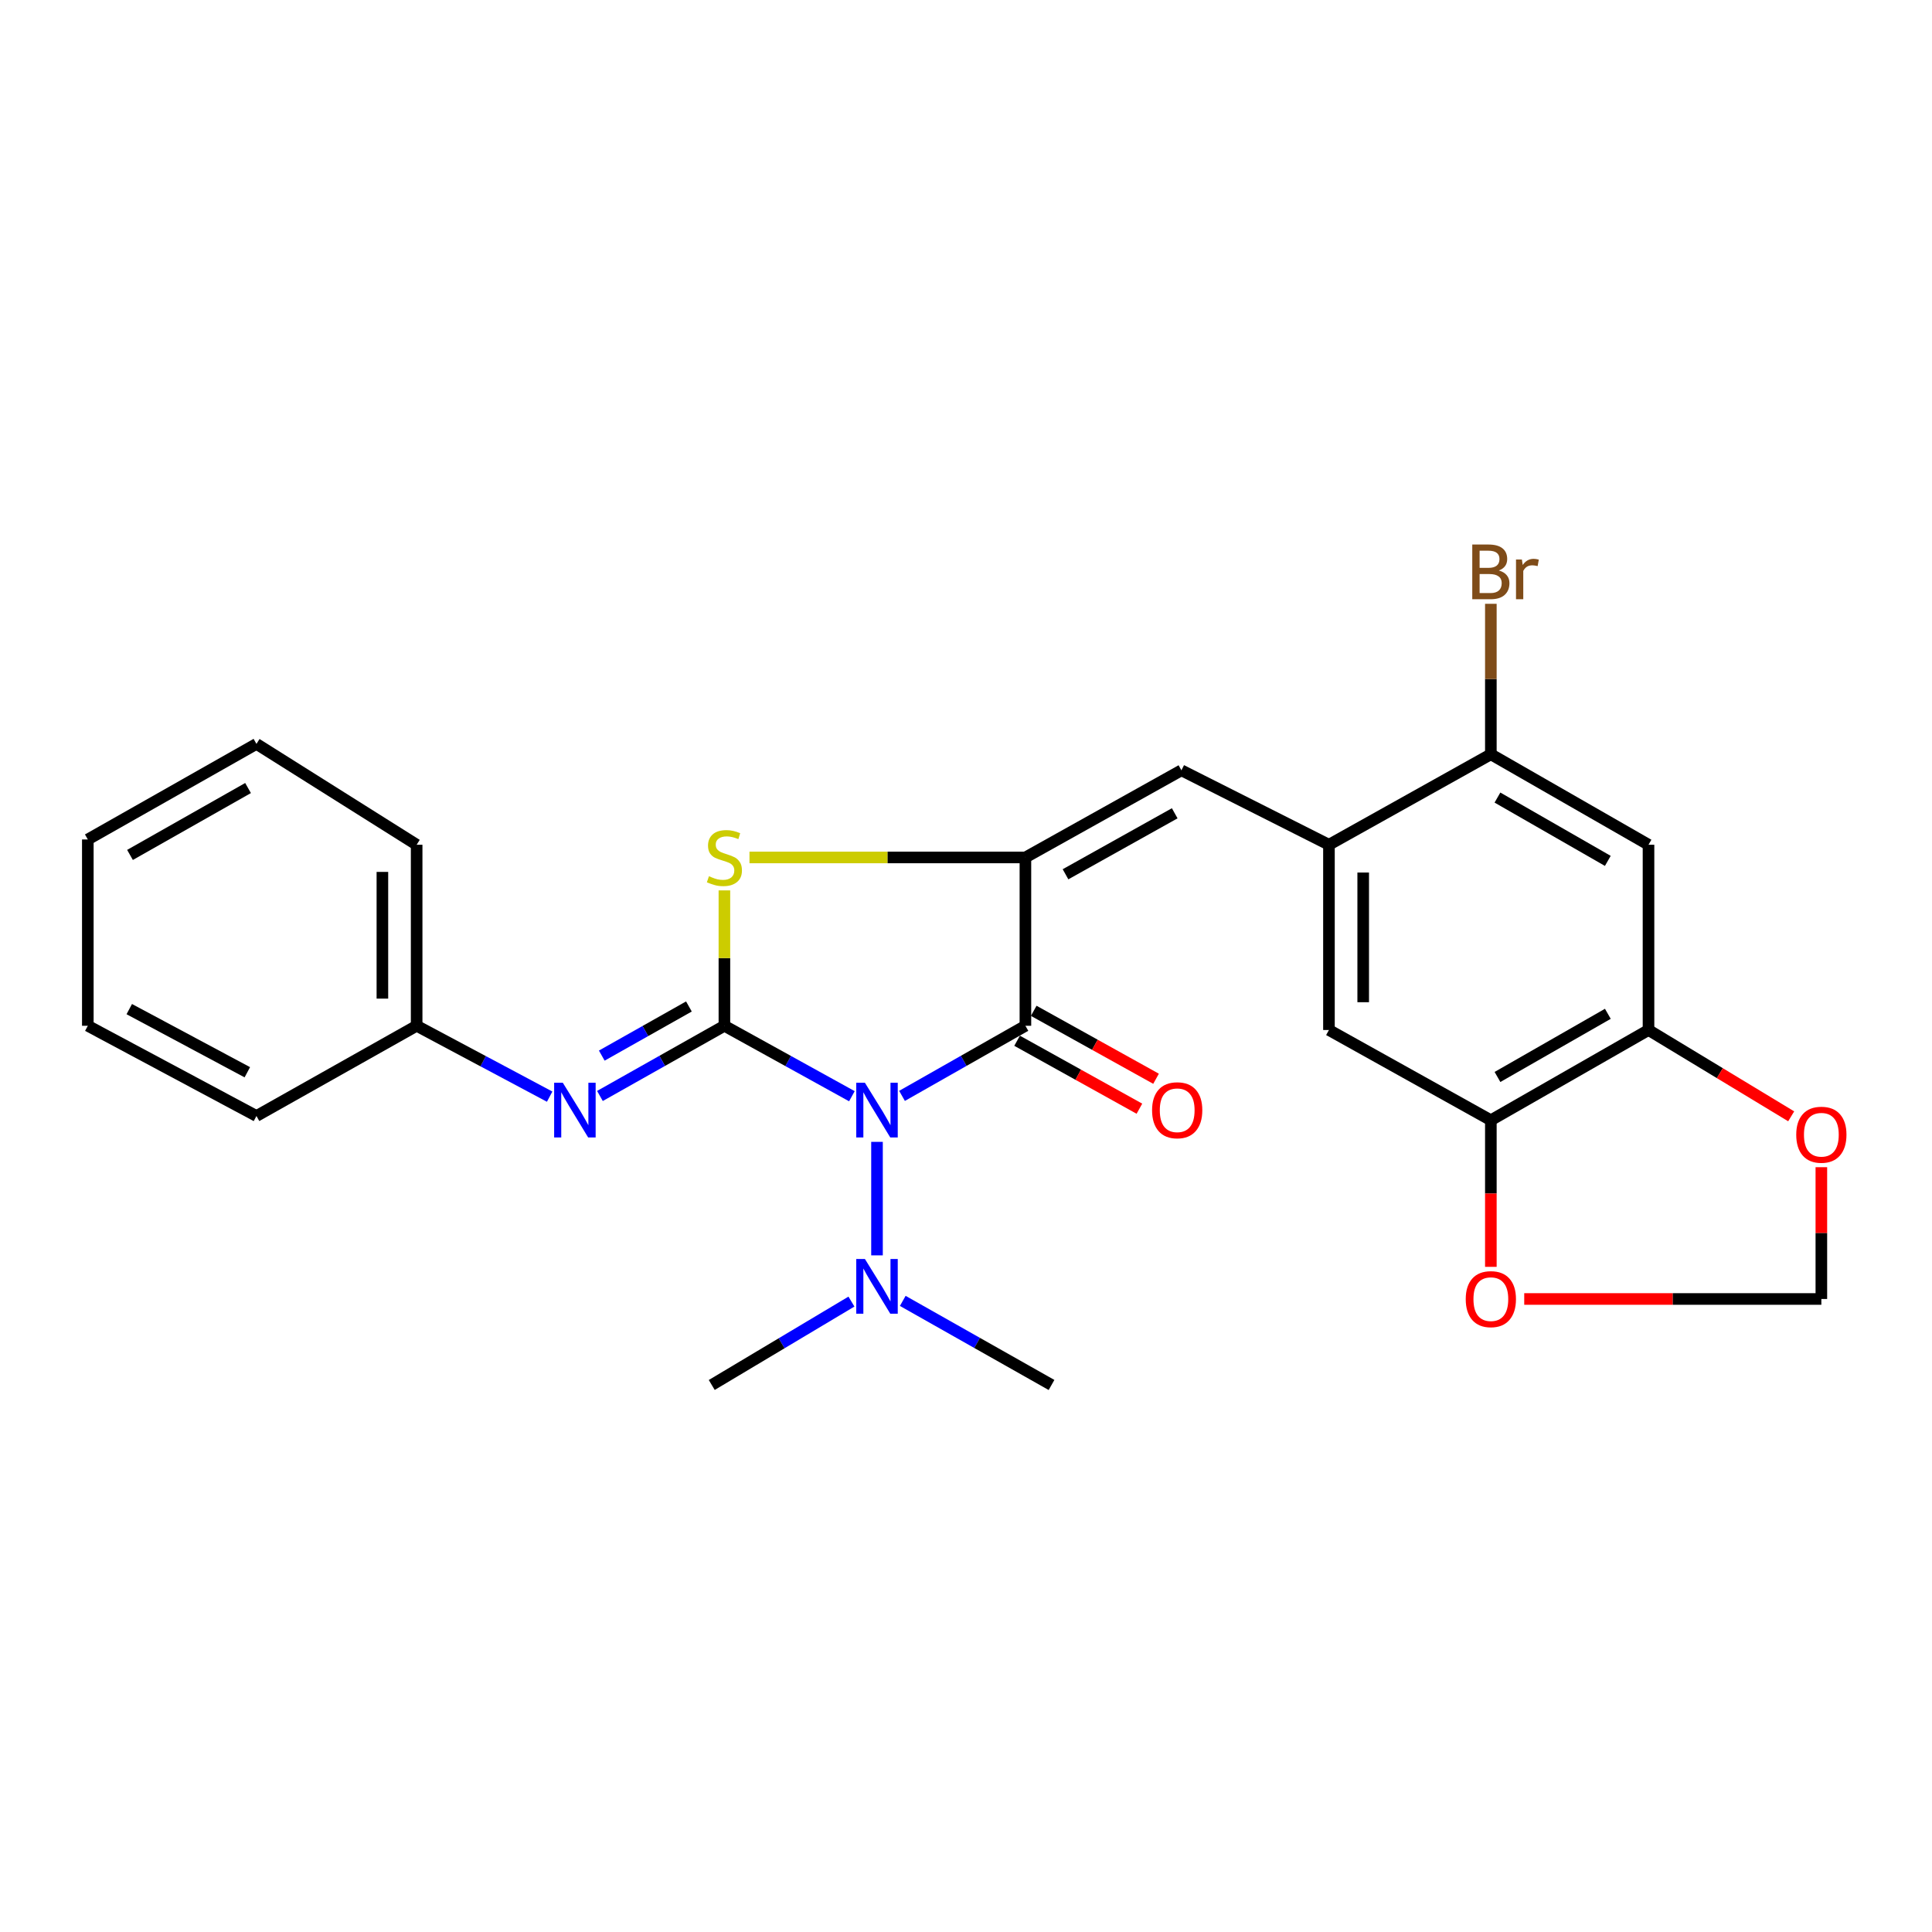 <?xml version='1.0' encoding='iso-8859-1'?>
<svg version='1.1' baseProfile='full'
              xmlns='http://www.w3.org/2000/svg'
                      xmlns:rdkit='http://www.rdkit.org/xml'
                      xmlns:xlink='http://www.w3.org/1999/xlink'
                  xml:space='preserve'
width='1000px' height='1000px' viewBox='0 0 1000 1000'>
<!-- END OF HEADER -->
<rect style='opacity:1.0;fill:#FFFFFF;stroke:none' width='1000' height='1000' x='0' y='0'> </rect>
<path class='bond-0' d='M 440.939,567.403 L 407.945,549.172' style='fill:none;fill-rule:evenodd;stroke:#0000FF;stroke-width:6px;stroke-linecap:butt;stroke-linejoin:miter;stroke-opacity:1' />
<path class='bond-0' d='M 407.945,549.172 L 374.952,530.941' style='fill:none;fill-rule:evenodd;stroke:#000000;stroke-width:6px;stroke-linecap:butt;stroke-linejoin:miter;stroke-opacity:1' />
<path class='bond-1' d='M 466.884,567.228 L 498.818,549.084' style='fill:none;fill-rule:evenodd;stroke:#0000FF;stroke-width:6px;stroke-linecap:butt;stroke-linejoin:miter;stroke-opacity:1' />
<path class='bond-1' d='M 498.818,549.084 L 530.752,530.941' style='fill:none;fill-rule:evenodd;stroke:#000000;stroke-width:6px;stroke-linecap:butt;stroke-linejoin:miter;stroke-opacity:1' />
<path class='bond-9' d='M 453.935,591.025 L 453.935,649.772' style='fill:none;fill-rule:evenodd;stroke:#0000FF;stroke-width:6px;stroke-linecap:butt;stroke-linejoin:miter;stroke-opacity:1' />
<path class='bond-3' d='M 374.952,530.941 L 374.952,495.906' style='fill:none;fill-rule:evenodd;stroke:#000000;stroke-width:6px;stroke-linecap:butt;stroke-linejoin:miter;stroke-opacity:1' />
<path class='bond-3' d='M 374.952,495.906 L 374.952,460.87' style='fill:none;fill-rule:evenodd;stroke:#CCCC00;stroke-width:6px;stroke-linecap:butt;stroke-linejoin:miter;stroke-opacity:1' />
<path class='bond-5' d='M 374.952,530.941 L 342.738,549.108' style='fill:none;fill-rule:evenodd;stroke:#000000;stroke-width:6px;stroke-linecap:butt;stroke-linejoin:miter;stroke-opacity:1' />
<path class='bond-5' d='M 342.738,549.108 L 310.525,567.275' style='fill:none;fill-rule:evenodd;stroke:#0000FF;stroke-width:6px;stroke-linecap:butt;stroke-linejoin:miter;stroke-opacity:1' />
<path class='bond-5' d='M 356.579,520.948 L 334.029,533.665' style='fill:none;fill-rule:evenodd;stroke:#000000;stroke-width:6px;stroke-linecap:butt;stroke-linejoin:miter;stroke-opacity:1' />
<path class='bond-5' d='M 334.029,533.665 L 311.48,546.382' style='fill:none;fill-rule:evenodd;stroke:#0000FF;stroke-width:6px;stroke-linecap:butt;stroke-linejoin:miter;stroke-opacity:1' />
<path class='bond-2' d='M 530.752,530.941 L 530.752,443.812' style='fill:none;fill-rule:evenodd;stroke:#000000;stroke-width:6px;stroke-linecap:butt;stroke-linejoin:miter;stroke-opacity:1' />
<path class='bond-13' d='M 526.447,538.69 L 558.104,556.277' style='fill:none;fill-rule:evenodd;stroke:#000000;stroke-width:6px;stroke-linecap:butt;stroke-linejoin:miter;stroke-opacity:1' />
<path class='bond-13' d='M 558.104,556.277 L 589.76,573.863' style='fill:none;fill-rule:evenodd;stroke:#FF0000;stroke-width:6px;stroke-linecap:butt;stroke-linejoin:miter;stroke-opacity:1' />
<path class='bond-13' d='M 535.057,523.192 L 566.714,540.778' style='fill:none;fill-rule:evenodd;stroke:#000000;stroke-width:6px;stroke-linecap:butt;stroke-linejoin:miter;stroke-opacity:1' />
<path class='bond-13' d='M 566.714,540.778 L 598.37,558.365' style='fill:none;fill-rule:evenodd;stroke:#FF0000;stroke-width:6px;stroke-linecap:butt;stroke-linejoin:miter;stroke-opacity:1' />
<path class='bond-4' d='M 530.752,443.812 L 611.499,398.711' style='fill:none;fill-rule:evenodd;stroke:#000000;stroke-width:6px;stroke-linecap:butt;stroke-linejoin:miter;stroke-opacity:1' />
<path class='bond-4' d='M 551.509,452.525 L 608.032,420.954' style='fill:none;fill-rule:evenodd;stroke:#000000;stroke-width:6px;stroke-linecap:butt;stroke-linejoin:miter;stroke-opacity:1' />
<path class='bond-26' d='M 530.752,443.812 L 459.339,443.812' style='fill:none;fill-rule:evenodd;stroke:#000000;stroke-width:6px;stroke-linecap:butt;stroke-linejoin:miter;stroke-opacity:1' />
<path class='bond-26' d='M 459.339,443.812 L 387.927,443.812' style='fill:none;fill-rule:evenodd;stroke:#CCCC00;stroke-width:6px;stroke-linecap:butt;stroke-linejoin:miter;stroke-opacity:1' />
<path class='bond-6' d='M 611.499,398.711 L 687.862,437.242' style='fill:none;fill-rule:evenodd;stroke:#000000;stroke-width:6px;stroke-linecap:butt;stroke-linejoin:miter;stroke-opacity:1' />
<path class='bond-17' d='M 284.503,567.625 L 250.079,549.283' style='fill:none;fill-rule:evenodd;stroke:#0000FF;stroke-width:6px;stroke-linecap:butt;stroke-linejoin:miter;stroke-opacity:1' />
<path class='bond-17' d='M 250.079,549.283 L 215.655,530.941' style='fill:none;fill-rule:evenodd;stroke:#000000;stroke-width:6px;stroke-linecap:butt;stroke-linejoin:miter;stroke-opacity:1' />
<path class='bond-11' d='M 687.862,437.242 L 771.662,390.417' style='fill:none;fill-rule:evenodd;stroke:#000000;stroke-width:6px;stroke-linecap:butt;stroke-linejoin:miter;stroke-opacity:1' />
<path class='bond-12' d='M 687.862,437.242 L 687.862,533.128' style='fill:none;fill-rule:evenodd;stroke:#000000;stroke-width:6px;stroke-linecap:butt;stroke-linejoin:miter;stroke-opacity:1' />
<path class='bond-12' d='M 705.591,451.625 L 705.591,518.745' style='fill:none;fill-rule:evenodd;stroke:#000000;stroke-width:6px;stroke-linecap:butt;stroke-linejoin:miter;stroke-opacity:1' />
<path class='bond-7' d='M 853.266,437.242 L 771.662,390.417' style='fill:none;fill-rule:evenodd;stroke:#000000;stroke-width:6px;stroke-linecap:butt;stroke-linejoin:miter;stroke-opacity:1' />
<path class='bond-7' d='M 832.201,445.596 L 775.079,412.819' style='fill:none;fill-rule:evenodd;stroke:#000000;stroke-width:6px;stroke-linecap:butt;stroke-linejoin:miter;stroke-opacity:1' />
<path class='bond-28' d='M 853.266,437.242 L 853.266,533.128' style='fill:none;fill-rule:evenodd;stroke:#000000;stroke-width:6px;stroke-linecap:butt;stroke-linejoin:miter;stroke-opacity:1' />
<path class='bond-8' d='M 853.266,533.128 L 771.662,579.834' style='fill:none;fill-rule:evenodd;stroke:#000000;stroke-width:6px;stroke-linecap:butt;stroke-linejoin:miter;stroke-opacity:1' />
<path class='bond-8' d='M 832.218,524.746 L 775.096,557.441' style='fill:none;fill-rule:evenodd;stroke:#000000;stroke-width:6px;stroke-linecap:butt;stroke-linejoin:miter;stroke-opacity:1' />
<path class='bond-14' d='M 853.266,533.128 L 890.19,555.466' style='fill:none;fill-rule:evenodd;stroke:#000000;stroke-width:6px;stroke-linecap:butt;stroke-linejoin:miter;stroke-opacity:1' />
<path class='bond-14' d='M 890.19,555.466 L 927.115,577.805' style='fill:none;fill-rule:evenodd;stroke:#FF0000;stroke-width:6px;stroke-linecap:butt;stroke-linejoin:miter;stroke-opacity:1' />
<path class='bond-19' d='M 467.269,673.338 L 505.767,695.1' style='fill:none;fill-rule:evenodd;stroke:#0000FF;stroke-width:6px;stroke-linecap:butt;stroke-linejoin:miter;stroke-opacity:1' />
<path class='bond-19' d='M 505.767,695.1 L 544.266,716.861' style='fill:none;fill-rule:evenodd;stroke:#000000;stroke-width:6px;stroke-linecap:butt;stroke-linejoin:miter;stroke-opacity:1' />
<path class='bond-20' d='M 440.705,673.699 L 404.553,695.28' style='fill:none;fill-rule:evenodd;stroke:#0000FF;stroke-width:6px;stroke-linecap:butt;stroke-linejoin:miter;stroke-opacity:1' />
<path class='bond-20' d='M 404.553,695.28 L 368.402,716.861' style='fill:none;fill-rule:evenodd;stroke:#000000;stroke-width:6px;stroke-linecap:butt;stroke-linejoin:miter;stroke-opacity:1' />
<path class='bond-10' d='M 771.662,579.834 L 687.862,533.128' style='fill:none;fill-rule:evenodd;stroke:#000000;stroke-width:6px;stroke-linecap:butt;stroke-linejoin:miter;stroke-opacity:1' />
<path class='bond-15' d='M 771.662,579.834 L 771.662,617.776' style='fill:none;fill-rule:evenodd;stroke:#000000;stroke-width:6px;stroke-linecap:butt;stroke-linejoin:miter;stroke-opacity:1' />
<path class='bond-15' d='M 771.662,617.776 L 771.662,655.718' style='fill:none;fill-rule:evenodd;stroke:#FF0000;stroke-width:6px;stroke-linecap:butt;stroke-linejoin:miter;stroke-opacity:1' />
<path class='bond-18' d='M 771.662,390.417 L 771.662,351.474' style='fill:none;fill-rule:evenodd;stroke:#000000;stroke-width:6px;stroke-linecap:butt;stroke-linejoin:miter;stroke-opacity:1' />
<path class='bond-18' d='M 771.662,351.474 L 771.662,312.53' style='fill:none;fill-rule:evenodd;stroke:#7F4C19;stroke-width:6px;stroke-linecap:butt;stroke-linejoin:miter;stroke-opacity:1' />
<path class='bond-29' d='M 942.729,604.138 L 942.729,638.245' style='fill:none;fill-rule:evenodd;stroke:#FF0000;stroke-width:6px;stroke-linecap:butt;stroke-linejoin:miter;stroke-opacity:1' />
<path class='bond-29' d='M 942.729,638.245 L 942.729,672.351' style='fill:none;fill-rule:evenodd;stroke:#000000;stroke-width:6px;stroke-linecap:butt;stroke-linejoin:miter;stroke-opacity:1' />
<path class='bond-16' d='M 788.939,672.351 L 865.834,672.351' style='fill:none;fill-rule:evenodd;stroke:#FF0000;stroke-width:6px;stroke-linecap:butt;stroke-linejoin:miter;stroke-opacity:1' />
<path class='bond-16' d='M 865.834,672.351 L 942.729,672.351' style='fill:none;fill-rule:evenodd;stroke:#000000;stroke-width:6px;stroke-linecap:butt;stroke-linejoin:miter;stroke-opacity:1' />
<path class='bond-21' d='M 215.655,530.941 L 215.655,437.242' style='fill:none;fill-rule:evenodd;stroke:#000000;stroke-width:6px;stroke-linecap:butt;stroke-linejoin:miter;stroke-opacity:1' />
<path class='bond-21' d='M 197.926,516.886 L 197.926,451.297' style='fill:none;fill-rule:evenodd;stroke:#000000;stroke-width:6px;stroke-linecap:butt;stroke-linejoin:miter;stroke-opacity:1' />
<path class='bond-22' d='M 215.655,530.941 L 132.741,577.638' style='fill:none;fill-rule:evenodd;stroke:#000000;stroke-width:6px;stroke-linecap:butt;stroke-linejoin:miter;stroke-opacity:1' />
<path class='bond-23' d='M 215.655,437.242 L 132.741,385.04' style='fill:none;fill-rule:evenodd;stroke:#000000;stroke-width:6px;stroke-linecap:butt;stroke-linejoin:miter;stroke-opacity:1' />
<path class='bond-24' d='M 132.741,577.638 L 45.455,530.941' style='fill:none;fill-rule:evenodd;stroke:#000000;stroke-width:6px;stroke-linecap:butt;stroke-linejoin:miter;stroke-opacity:1' />
<path class='bond-24' d='M 128.011,555.001 L 66.911,522.313' style='fill:none;fill-rule:evenodd;stroke:#000000;stroke-width:6px;stroke-linecap:butt;stroke-linejoin:miter;stroke-opacity:1' />
<path class='bond-27' d='M 132.741,385.04 L 45.455,434.504' style='fill:none;fill-rule:evenodd;stroke:#000000;stroke-width:6px;stroke-linecap:butt;stroke-linejoin:miter;stroke-opacity:1' />
<path class='bond-27' d='M 128.389,407.884 L 67.288,442.509' style='fill:none;fill-rule:evenodd;stroke:#000000;stroke-width:6px;stroke-linecap:butt;stroke-linejoin:miter;stroke-opacity:1' />
<path class='bond-25' d='M 45.455,530.941 L 45.455,434.504' style='fill:none;fill-rule:evenodd;stroke:#000000;stroke-width:6px;stroke-linecap:butt;stroke-linejoin:miter;stroke-opacity:1' />
<path  class='atom-0' d='M 447.675 560.424
L 456.955 575.424
Q 457.875 576.904, 459.355 579.584
Q 460.835 582.264, 460.915 582.424
L 460.915 560.424
L 464.675 560.424
L 464.675 588.744
L 460.795 588.744
L 450.835 572.344
Q 449.675 570.424, 448.435 568.224
Q 447.235 566.024, 446.875 565.344
L 446.875 588.744
L 443.195 588.744
L 443.195 560.424
L 447.675 560.424
' fill='#0000FF'/>
<path  class='atom-4' d='M 366.952 453.532
Q 367.272 453.652, 368.592 454.212
Q 369.912 454.772, 371.352 455.132
Q 372.832 455.452, 374.272 455.452
Q 376.952 455.452, 378.512 454.172
Q 380.072 452.852, 380.072 450.572
Q 380.072 449.012, 379.272 448.052
Q 378.512 447.092, 377.312 446.572
Q 376.112 446.052, 374.112 445.452
Q 371.592 444.692, 370.072 443.972
Q 368.592 443.252, 367.512 441.732
Q 366.472 440.212, 366.472 437.652
Q 366.472 434.092, 368.872 431.892
Q 371.312 429.692, 376.112 429.692
Q 379.392 429.692, 383.112 431.252
L 382.192 434.332
Q 378.792 432.932, 376.232 432.932
Q 373.472 432.932, 371.952 434.092
Q 370.432 435.212, 370.472 437.172
Q 370.472 438.692, 371.232 439.612
Q 372.032 440.532, 373.152 441.052
Q 374.312 441.572, 376.232 442.172
Q 378.792 442.972, 380.312 443.772
Q 381.832 444.572, 382.912 446.212
Q 384.032 447.812, 384.032 450.572
Q 384.032 454.492, 381.392 456.612
Q 378.792 458.692, 374.432 458.692
Q 371.912 458.692, 369.992 458.132
Q 368.112 457.612, 365.872 456.692
L 366.952 453.532
' fill='#CCCC00'/>
<path  class='atom-6' d='M 291.304 560.424
L 300.584 575.424
Q 301.504 576.904, 302.984 579.584
Q 304.464 582.264, 304.544 582.424
L 304.544 560.424
L 308.304 560.424
L 308.304 588.744
L 304.424 588.744
L 294.464 572.344
Q 293.304 570.424, 292.064 568.224
Q 290.864 566.024, 290.504 565.344
L 290.504 588.744
L 286.824 588.744
L 286.824 560.424
L 291.304 560.424
' fill='#0000FF'/>
<path  class='atom-10' d='M 447.675 651.641
L 456.955 666.641
Q 457.875 668.121, 459.355 670.801
Q 460.835 673.481, 460.915 673.641
L 460.915 651.641
L 464.675 651.641
L 464.675 679.961
L 460.795 679.961
L 450.835 663.561
Q 449.675 661.641, 448.435 659.441
Q 447.235 657.241, 446.875 656.561
L 446.875 679.961
L 443.195 679.961
L 443.195 651.641
L 447.675 651.641
' fill='#0000FF'/>
<path  class='atom-14' d='M 596.312 574.664
Q 596.312 567.864, 599.672 564.064
Q 603.032 560.264, 609.312 560.264
Q 615.592 560.264, 618.952 564.064
Q 622.312 567.864, 622.312 574.664
Q 622.312 581.544, 618.912 585.464
Q 615.512 589.344, 609.312 589.344
Q 603.072 589.344, 599.672 585.464
Q 596.312 581.584, 596.312 574.664
M 609.312 586.144
Q 613.632 586.144, 615.952 583.264
Q 618.312 580.344, 618.312 574.664
Q 618.312 569.104, 615.952 566.304
Q 613.632 563.464, 609.312 563.464
Q 604.992 563.464, 602.632 566.264
Q 600.312 569.064, 600.312 574.664
Q 600.312 580.384, 602.632 583.264
Q 604.992 586.144, 609.312 586.144
' fill='#FF0000'/>
<path  class='atom-15' d='M 929.729 587.331
Q 929.729 580.531, 933.089 576.731
Q 936.449 572.931, 942.729 572.931
Q 949.009 572.931, 952.369 576.731
Q 955.729 580.531, 955.729 587.331
Q 955.729 594.211, 952.329 598.131
Q 948.929 602.011, 942.729 602.011
Q 936.489 602.011, 933.089 598.131
Q 929.729 594.251, 929.729 587.331
M 942.729 598.811
Q 947.049 598.811, 949.369 595.931
Q 951.729 593.011, 951.729 587.331
Q 951.729 581.771, 949.369 578.971
Q 947.049 576.131, 942.729 576.131
Q 938.409 576.131, 936.049 578.931
Q 933.729 581.731, 933.729 587.331
Q 933.729 593.051, 936.049 595.931
Q 938.409 598.811, 942.729 598.811
' fill='#FF0000'/>
<path  class='atom-16' d='M 758.662 672.431
Q 758.662 665.631, 762.022 661.831
Q 765.382 658.031, 771.662 658.031
Q 777.942 658.031, 781.302 661.831
Q 784.662 665.631, 784.662 672.431
Q 784.662 679.311, 781.262 683.231
Q 777.862 687.111, 771.662 687.111
Q 765.422 687.111, 762.022 683.231
Q 758.662 679.351, 758.662 672.431
M 771.662 683.911
Q 775.982 683.911, 778.302 681.031
Q 780.662 678.111, 780.662 672.431
Q 780.662 666.871, 778.302 664.071
Q 775.982 661.231, 771.662 661.231
Q 767.342 661.231, 764.982 664.031
Q 762.662 666.831, 762.662 672.431
Q 762.662 678.151, 764.982 681.031
Q 767.342 683.911, 771.662 683.911
' fill='#FF0000'/>
<path  class='atom-19' d='M 775.802 295.289
Q 778.522 296.049, 779.882 297.729
Q 781.282 299.369, 781.282 301.809
Q 781.282 305.729, 778.762 307.969
Q 776.282 310.169, 771.562 310.169
L 762.042 310.169
L 762.042 281.849
L 770.402 281.849
Q 775.242 281.849, 777.682 283.809
Q 780.122 285.769, 780.122 289.369
Q 780.122 293.649, 775.802 295.289
M 765.842 285.049
L 765.842 293.929
L 770.402 293.929
Q 773.202 293.929, 774.642 292.809
Q 776.122 291.649, 776.122 289.369
Q 776.122 285.049, 770.402 285.049
L 765.842 285.049
M 771.562 306.969
Q 774.322 306.969, 775.802 305.649
Q 777.282 304.329, 777.282 301.809
Q 777.282 299.489, 775.642 298.329
Q 774.042 297.129, 770.962 297.129
L 765.842 297.129
L 765.842 306.969
L 771.562 306.969
' fill='#7F4C19'/>
<path  class='atom-19' d='M 787.722 289.609
L 788.162 292.449
Q 790.322 289.249, 793.842 289.249
Q 794.962 289.249, 796.482 289.649
L 795.882 293.009
Q 794.162 292.609, 793.202 292.609
Q 791.522 292.609, 790.402 293.289
Q 789.322 293.929, 788.442 295.489
L 788.442 310.169
L 784.682 310.169
L 784.682 289.609
L 787.722 289.609
' fill='#7F4C19'/>
</svg>
